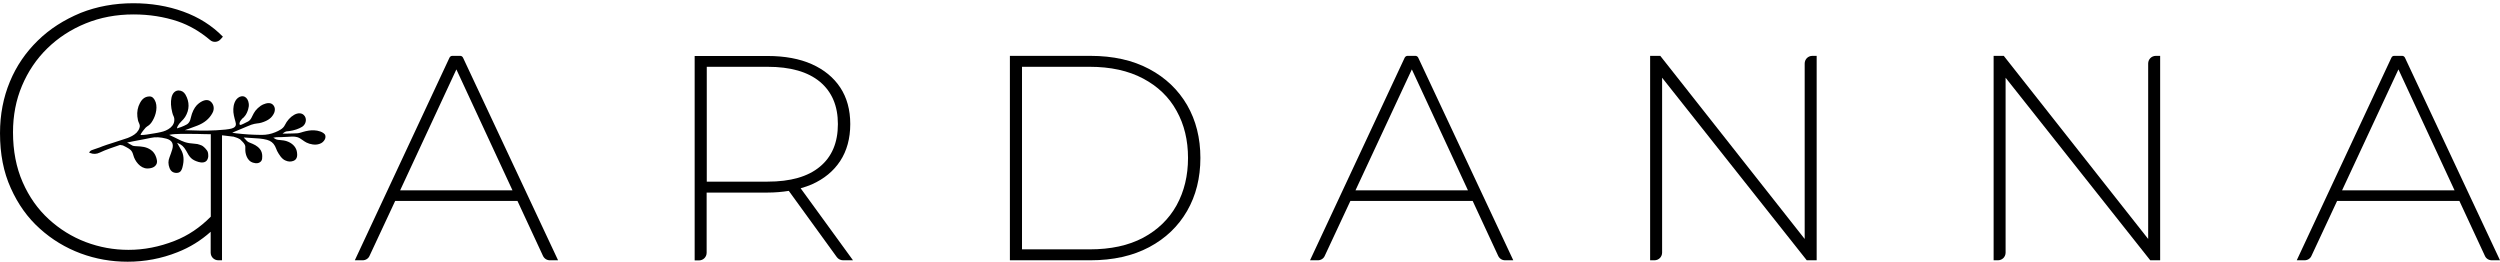 <?xml version="1.0" encoding="utf-8"?>
<!-- Generator: Adobe Illustrator 26.3.1, SVG Export Plug-In . SVG Version: 6.00 Build 0)  -->
<svg version="1.1" id="Layer_1" xmlns="http://www.w3.org/2000/svg" xmlns:xlink="http://www.w3.org/1999/xlink" x="0px" y="0px"
	 viewBox="0 0 1920 201" style="enable-background:new 0 0 1920 201;" xml:space="preserve">
<g>
	<path d="M345.2,44.3l-72.7,155.6h6c2.3,0,4.4-1.3,5.3-3.4l19.7-42.2h93.9l19.6,42.2c1,2.1,3,3.4,5.3,3.4h6.3l-73-155.6
		c-0.4-0.8-1.2-1.4-2.1-1.4h-6.2C346.4,42.9,345.6,43.5,345.2,44.3z M307.3,146.2l43.2-92.9l43.1,92.9H307.3z"/>
	<path d="M623.5,141.6c9.4-4.2,16.7-10.2,21.8-18c5.1-7.8,7.7-17.3,7.7-28.3c0-11-2.6-20.4-7.7-28.1c-5.1-7.7-12.4-13.7-21.8-17.9
		c-9.4-4.2-20.8-6.3-34-6.3h-56v157h3.3c3.3,0,5.9-2.6,5.9-5.9v-46.2h46.7c5.9,0,11.3-0.5,16.4-1.3l36.9,50.9
		c1.1,1.5,2.9,2.4,4.8,2.4h7.6l-40.2-55.3C618.1,143.7,620.9,142.7,623.5,141.6z M542.8,139.5V51.3h46.7c17.5,0,30.9,3.8,40.2,11.5
		c9.2,7.7,13.8,18.5,13.8,32.5c0,14.2-4.6,25.1-13.8,32.7c-9.2,7.7-22.6,11.5-40.2,11.5H542.8z"/>
	<path d="M882.6,53C870,46.3,855,42.9,837.4,42.9h-61.8v157h61.8c17.5,0,32.6-3.4,45.2-10.1c12.6-6.7,22.3-16,29.1-27.8
		c6.8-11.8,10.2-25.4,10.2-40.7c0-15.3-3.4-28.8-10.2-40.6C904.9,69,895.2,59.7,882.6,53z M903.6,157.7
		c-5.9,10.6-14.5,18.9-25.7,24.9c-11.3,6-25,8.9-41,8.9h-52V51.3h52c16,0,29.7,3,41,9c11.3,6,19.9,14.2,25.7,24.8
		c5.9,10.5,8.8,22.6,8.8,36.2C912.4,134.9,909.5,147,903.6,157.7z"/>
	<path d="M1078.8,44.3l-72.7,155.6h6c2.3,0,4.4-1.3,5.3-3.4l19.7-42.2h93.9l19.6,42.2c1,2.1,3,3.4,5.3,3.4h6.3l-73-155.6
		c-0.4-0.8-1.2-1.4-2.1-1.4h-6.2C1080.1,42.9,1079.2,43.5,1078.8,44.3z M1041,146.2l43.3-92.9l43.1,92.9H1041z"/>
	<path d="M1385.9,183.4L1275.1,42.9h-7.8v157h3.3c3.3,0,5.9-2.6,5.9-5.9V59.7l111.1,140.2h7.6v-157h-3.3c-3.3,0-5.9,2.6-5.9,5.9
		V183.4z"/>
	<path d="M1649.7,183.4L1538.9,42.9h-7.8v157h3.3c3.3,0,5.9-2.6,5.9-5.9V59.7l111.1,140.2h7.6v-157h-3.3c-3.3,0-5.9,2.6-5.9,5.9
		V183.4z"/>
	<path d="M1913.7,199.9h6.3l-73-155.6c-0.4-0.8-1.2-1.4-2.1-1.4h-6.2c-0.9,0-1.7,0.5-2.1,1.4l-72.7,155.6h6c2.3,0,4.4-1.3,5.3-3.4
		l19.7-42.2h93.9l19.6,42.2C1909.3,198.6,1911.4,199.9,1913.7,199.9z M1798.7,146.2l43.3-92.9l43.1,92.9H1798.7z"/>
	<path d="M241.4,100.1c-2.7-0.2-5.6,0.3-9.1,1.3l-0.2,0.1c-1.6,0.5-3,0.9-4.6,0.9c-0.9,0-1.9,0-2.8,0.1c-1.4,0.1-2.8,0.1-4.2,0.1
		c-1.2,0-2.3,0-3.5,0l0.4-0.3c0.6-0.5,1.3-0.9,2-1.2c0.5-0.2,1.1-0.3,1.7-0.3c0.3,0,0.6-0.1,0.9-0.1c4.1-0.6,7.4-1.7,10-3.3
		c2.7-1.7,3.8-5.4,2.1-8.1c-2-3.1-5.6-2.6-8.2-1.1c-2.9,1.6-5.5,4.5-7.2,8c-1.3,2.7-4.5,4.2-7.4,5.4c-3.1,1.3-6.6,2-10.1,2
		c-0.2,0-0.3,0-0.5,0c-7.5-0.1-12.2-0.4-19.3-1.2c-0.5-0.1-2.1-0.3-2.6-0.4c-0.1,0-0.2-0.1-0.4-0.1l0.4-0.2c0.6-0.3,1.3-0.5,1.9-0.8
		l5.5-2.3c2.2-0.9,4.9-2.1,6.8-2.8c1.8-0.6,2.9-0.8,4.4-1c0.5-0.1,1-0.1,1.6-0.2c2-0.3,5.2-1.5,6.9-2.6c1.8-1.2,2.5-1.8,3.8-3.7
		c1.5-2.2,1.5-4.1,1.3-5.3c-0.3-1.4-1.1-2.5-2.2-3.2c-2.6-1.6-6.9,0.3-8.5,1.4c-1.7,1.2-3.1,2.5-4.1,3.8c-0.9,1.2-1.7,2.6-2.4,4.1
		c-0.9,1.9-1.5,3.1-3.1,4.1c-0.9,0.5-2.1,1.1-3.2,1.6l-0.8,0.4c-0.8,0.4-2,0.9-2.4,0.7c0,0-0.1,0-0.2-0.2c-0.6-1.5,0.6-3.1,1.9-4.5
		c0.2-0.3,0.5-0.5,0.8-0.7c0.2-0.2,0.4-0.4,0.6-0.6c1.9-1.9,2.8-4.6,3.2-6c0.4-1.4,0.7-2.9,0.4-4.6c-0.3-2.2-1.4-4.1-2.9-4.9
		c-0.9-0.5-2.3-0.8-4.1,0c-3.8,1.8-4.7,6.6-4.8,9.3c-0.2,3.3,0.8,6.7,1.6,9.6c0.6,2.2,0.9,4.3-2.9,5.4c-4.2,1.3-19.2,1.8-24.1,1.6
		l-10.8-0.3c-0.4,0-0.7,0-1.1,0l3.4-1.2c2.1-0.8,4.1-1.5,6.2-2.3c5.4-2.1,9.2-5.2,11.6-9.6c1.8-3.1,1.2-6.8-1.3-8.9
		c-2.2-1.9-5.4-1.4-9,1.3c-2.3,1.7-4.1,4.4-5.4,8.1c-0.3,0.8-0.5,1.7-0.7,2.5c-0.4,1.6-0.7,3.1-1.7,4.3c-0.4,0.5-0.8,0.9-1.4,1.3
		c-0.9,0.6-3.5,1.7-4.6,2.1l-1.9,0.6c-0.1,0-0.3,0.1-0.4,0.2c-0.6,0.2-0.6,0.2-0.7,0.1c-0.1-0.1,0-0.7,0.4-1.5
		c0.3-0.6,0.7-1.2,1.2-1.9c0.6-0.7,1.2-1.3,1.8-2c1-1,2-2,2.8-3.3c3.4-5.5,3.5-11.5,0.2-17.2c-1.2-2-3-3.1-5.2-3.1
		c-0.1,0-0.3,0-0.4,0c-2.5,0.2-4.4,2.2-5.1,5.5c-0.7,3.3-0.5,7,0.6,11.4c0.1,0.6,0.3,1.2,0.5,1.7c0.1,0.3,0.2,0.6,0.4,0.9
		c0.3,0.6,0.5,1.2,0.6,1.8c0.9,6.2-5.1,9.6-10.5,10.7c-1.3,0.2-2,0.4-2.4,0.5c-0.2,0-0.6,0.1-2.3,0.4l-1.9,0.3c-2.8,0.5-5.7,1-8.4,1
		c-0.1,0-0.2,0-0.3,0c0-0.2,0.1-0.8,0.6-1.5c0.3-0.5,0.6-0.9,1-1.4l0.7-0.9c0.5-0.6,1-1.3,1.5-1.8c0.5-0.5,1-0.8,1.5-1.2
		c0.3-0.2,0.6-0.4,0.9-0.6c1.4-1,2.7-2.8,3.9-5.3c2.4-4.9,3.3-12-0.6-15.9c-1.6-1.6-4.1-1-5.5-0.5c-1.8,0.7-3.3,2.2-4.5,4.5
		c-1.7,3.1-2.4,6.8-2,10.4c0.2,2.1,0.6,3.7,1.2,4.9c0.7,1.5,0.9,2.4,0.4,3.9c-0.4,1.3-1.2,2.5-2.2,3.6c-2.1,2.1-4.9,3.3-6.9,4.1
		c-1.7,0.6-6.2,2.1-10.7,3.5c-3.7,1.2-7.3,2.3-8.7,2.9l-0.5,0.2c-0.5,0.2-1,0.4-1.5,0.6l-5.5,1.9c-0.7,0.2-1.5,0.5-2.1,1.3l-0.6,0.7
		l0.8,0.4c2.4,1,5,0.9,7.4-0.3c2.4-1.2,4.9-2.1,7.3-3l1.1-0.4c2.3-0.8,4.8-1.7,7.2-2.5c0.7,0.1,1.5,0.2,2.2,0.4
		c0.5,0.2,1.1,0.5,1.8,0.9c0.5,0.3,0.9,0.5,1.3,0.7c0.9,0.5,1.6,0.9,2.6,1.7c1.3,1.1,1.8,2.5,2.3,4.2c1.1,4.3,5.2,10.2,10.8,10.2
		c0.1,0,0.1,0,0.2,0c3.7-0.1,6.1-1.4,7-3.9c0.5-1.5,0-3.2-0.5-4.8c-0.8-2.4-2.2-4.3-4.1-5.6c-3.5-2.4-7-2.6-11-2.8l-0.2,0
		c-1-0.1-2-0.1-2.9-0.5c-0.5-0.2-0.9-0.5-1.4-0.8c-0.4-0.2-0.8-0.5-1.2-0.7l-0.3-0.2c-0.4-0.2-0.8-0.4-1.2-0.6c0,0,0,0,0,0
		c3-0.7,6-1.2,9-1.8c3-0.6,6.2-1.1,9.2-1.8c3.6-0.8,7.4-0.6,12,0.6c2.1,0.6,3.5,1.5,4.3,2.9c0.8,1.4,0.8,3.2,0.2,5.3
		c-0.6,2.1-1.4,4.2-2.1,6.1c-1.1,2.7-1.1,5.3,0,8.2c1,2.6,2.8,3.8,5.4,3.8c0.1,0,0.1,0,0.2,0c3.2-0.1,3.9-2.8,4.3-4.2
		c1.5-5.6,1.1-10.1-1.3-14c-0.6-0.9-1.1-1.9-1.6-2.8l-0.9-1.6c0-0.1-0.1-0.2-0.2-0.3c0,0-0.1-0.1-0.1-0.2l0,0c0.3,0.1,0.7,0.2,1,0.4
		c1.2,0.5,2.3,1.2,3.2,2c1,0.9,1.9,2.1,2.8,3.7c2.6,5,4.1,7,9.5,8.6c2.3,0.7,5.4,0.7,6.7-1.7c1-1.8,0.8-3.3,0.6-5.1
		c-0.2-1.5-1.2-2.6-2.1-3.6l-0.3-0.3c-0.5-0.5-1-1-1.7-1.5c-0.5-0.4-1.1-0.6-1.7-0.8l-0.5-0.2c-1.2-0.5-2.4-0.7-4-0.8
		c-6.5-0.4-8.9-1.6-13.1-3.7c-1.5-0.7-3.1-1.6-5.2-2.5l-0.4-0.2c-0.3-0.1-0.6-0.2-0.8-0.4c0.3-0.1,0.6-0.1,0.9-0.2
		c1-0.2,2-0.3,3.4-0.4c3.2-0.2,6.3-0.2,9-0.2c4.1,0.1,5.1,0,9.2,0.1c0.9,0,2.2,0,3.7,0.1c1.7,0,3.7,0.1,5.7,0.1v63.3
		c-8.2,8.3-17.5,14.6-27.8,18.6c-11.7,4.6-23.5,6.9-35.4,6.9c-11.4,0-22.3-2-32.9-6c-10.5-4-20-9.9-28.4-17.6
		c-8.4-7.7-15.1-17.2-20-28.4c-4.9-11.2-7.4-24-7.4-38.3c0-12.9,2.3-24.8,6.9-35.7c4.6-10.9,11-20.5,19.4-28.7
		c8.4-8.2,18.2-14.6,29.5-19.2c11.3-4.6,23.5-6.9,36.8-6.9c12.1,0,23.4,1.8,33.9,5.3c8.8,3,17.1,7.8,24.9,14.4
		c2.4,2.1,6.1,1.7,8.1-0.7l1.7-1.9c-8.4-8.6-18.6-15-30.5-19.3c-11.9-4.3-24.7-6.4-38.3-6.4c-14.5,0-28,2.5-40.4,7.4
		C49,15.3,38.2,22.2,29,31.2c-9.2,9-16.4,19.4-21.4,31.5c-5,12-7.6,25.2-7.6,39.6c0,15.9,2.7,29.9,8.3,42.2
		c5.5,12.3,12.9,22.7,22.3,31.1c9.3,8.4,19.8,14.7,31.3,19c11.6,4.3,23.6,6.4,36.1,6.4c13.2,0,26-2.4,38.3-7.3
		c9.5-3.7,18-9,25.5-15.7v16c0,3.3,2.6,5.9,5.9,5.9h2.8l0-96c0,0,0,0,0,0c3.5,0.4,6,0.7,8.3,1l0.4,0c0.3,0.1,0.6,0.2,0.9,0.3
		c0.9,0.3,1.7,0.5,2.6,0.9c0.6,0.3,1.2,0.6,1.7,0.9c0.4,0.3,0.7,0.7,1.1,1.1c0.3,0.3,0.5,0.6,0.8,0.8c0.6,0.6,1,1.1,1.5,1.9
		c0.7,1.1,0.7,2.3,0.6,3.6c-0.2,3.6,1.4,9.2,5.8,10.5c2.8,0.9,5,0.5,6.4-1.2c0.8-1,0.8-2.5,0.8-3.8c0-2-0.6-3.9-1.7-5.3
		c-2.1-2.7-4.8-3.8-7.8-5c-0.7-0.3-1.5-0.6-2-1.1c-0.3-0.3-0.6-0.6-0.9-0.9c-0.2-0.3-0.5-0.5-0.7-0.8l-0.2-0.2
		c-0.3-0.3-0.7-0.6-0.9-1l1.3,0.1c0,0,0,0,0,0l0,0l0.5,0c0.4,0,0.8,0.1,1.3,0.1c1,0.1,2.1,0.1,3.1,0.2c3.9,0.2,8,0.4,11.7,1.4
		c2.8,0.8,4.8,2.3,6.1,4.8c0.3,0.6,0.6,1.3,0.9,2c0.2,0.6,0.5,1.1,0.7,1.7c0.7,1.4,1.6,2.8,2.7,4.3c1.2,1.5,2.3,2.5,3.8,3.1
		c2.2,1,4.2,1,6.2,0.2c3.2-1.3,2.8-4.9,2.6-6.4c-0.4-3.5-2.8-6.5-6.7-8.2c-2.2-1-4.5-1.2-6.7-1.4l-1.2-0.1c-1-0.1-2-0.5-2.9-1.2
		c-0.3-0.2-0.5-0.4-0.7-0.5c0,0,0,0,0.1,0l0.2,0c0.6-0.1,1.2-0.2,2-0.3c0.8-0.1,1.6-0.1,2.4-0.1c0.5,0,1.1,0,1.6,0l4.6-0.2
		c0.5,0,1,0,1.5-0.1c2.9-0.2,5.4-0.3,8,1.2c0.7,0.4,1.4,0.9,2.1,1.4c0.9,0.7,1.9,1.3,3,1.9c2.6,1.3,6.7,2.2,10,1
		c1.9-0.6,3.3-1.9,4.1-3.5c0.6-1.2,0.6-2.6,0.1-3.6C248.1,101.3,244.3,100.2,241.4,100.1z"/>
</g>
</svg>
